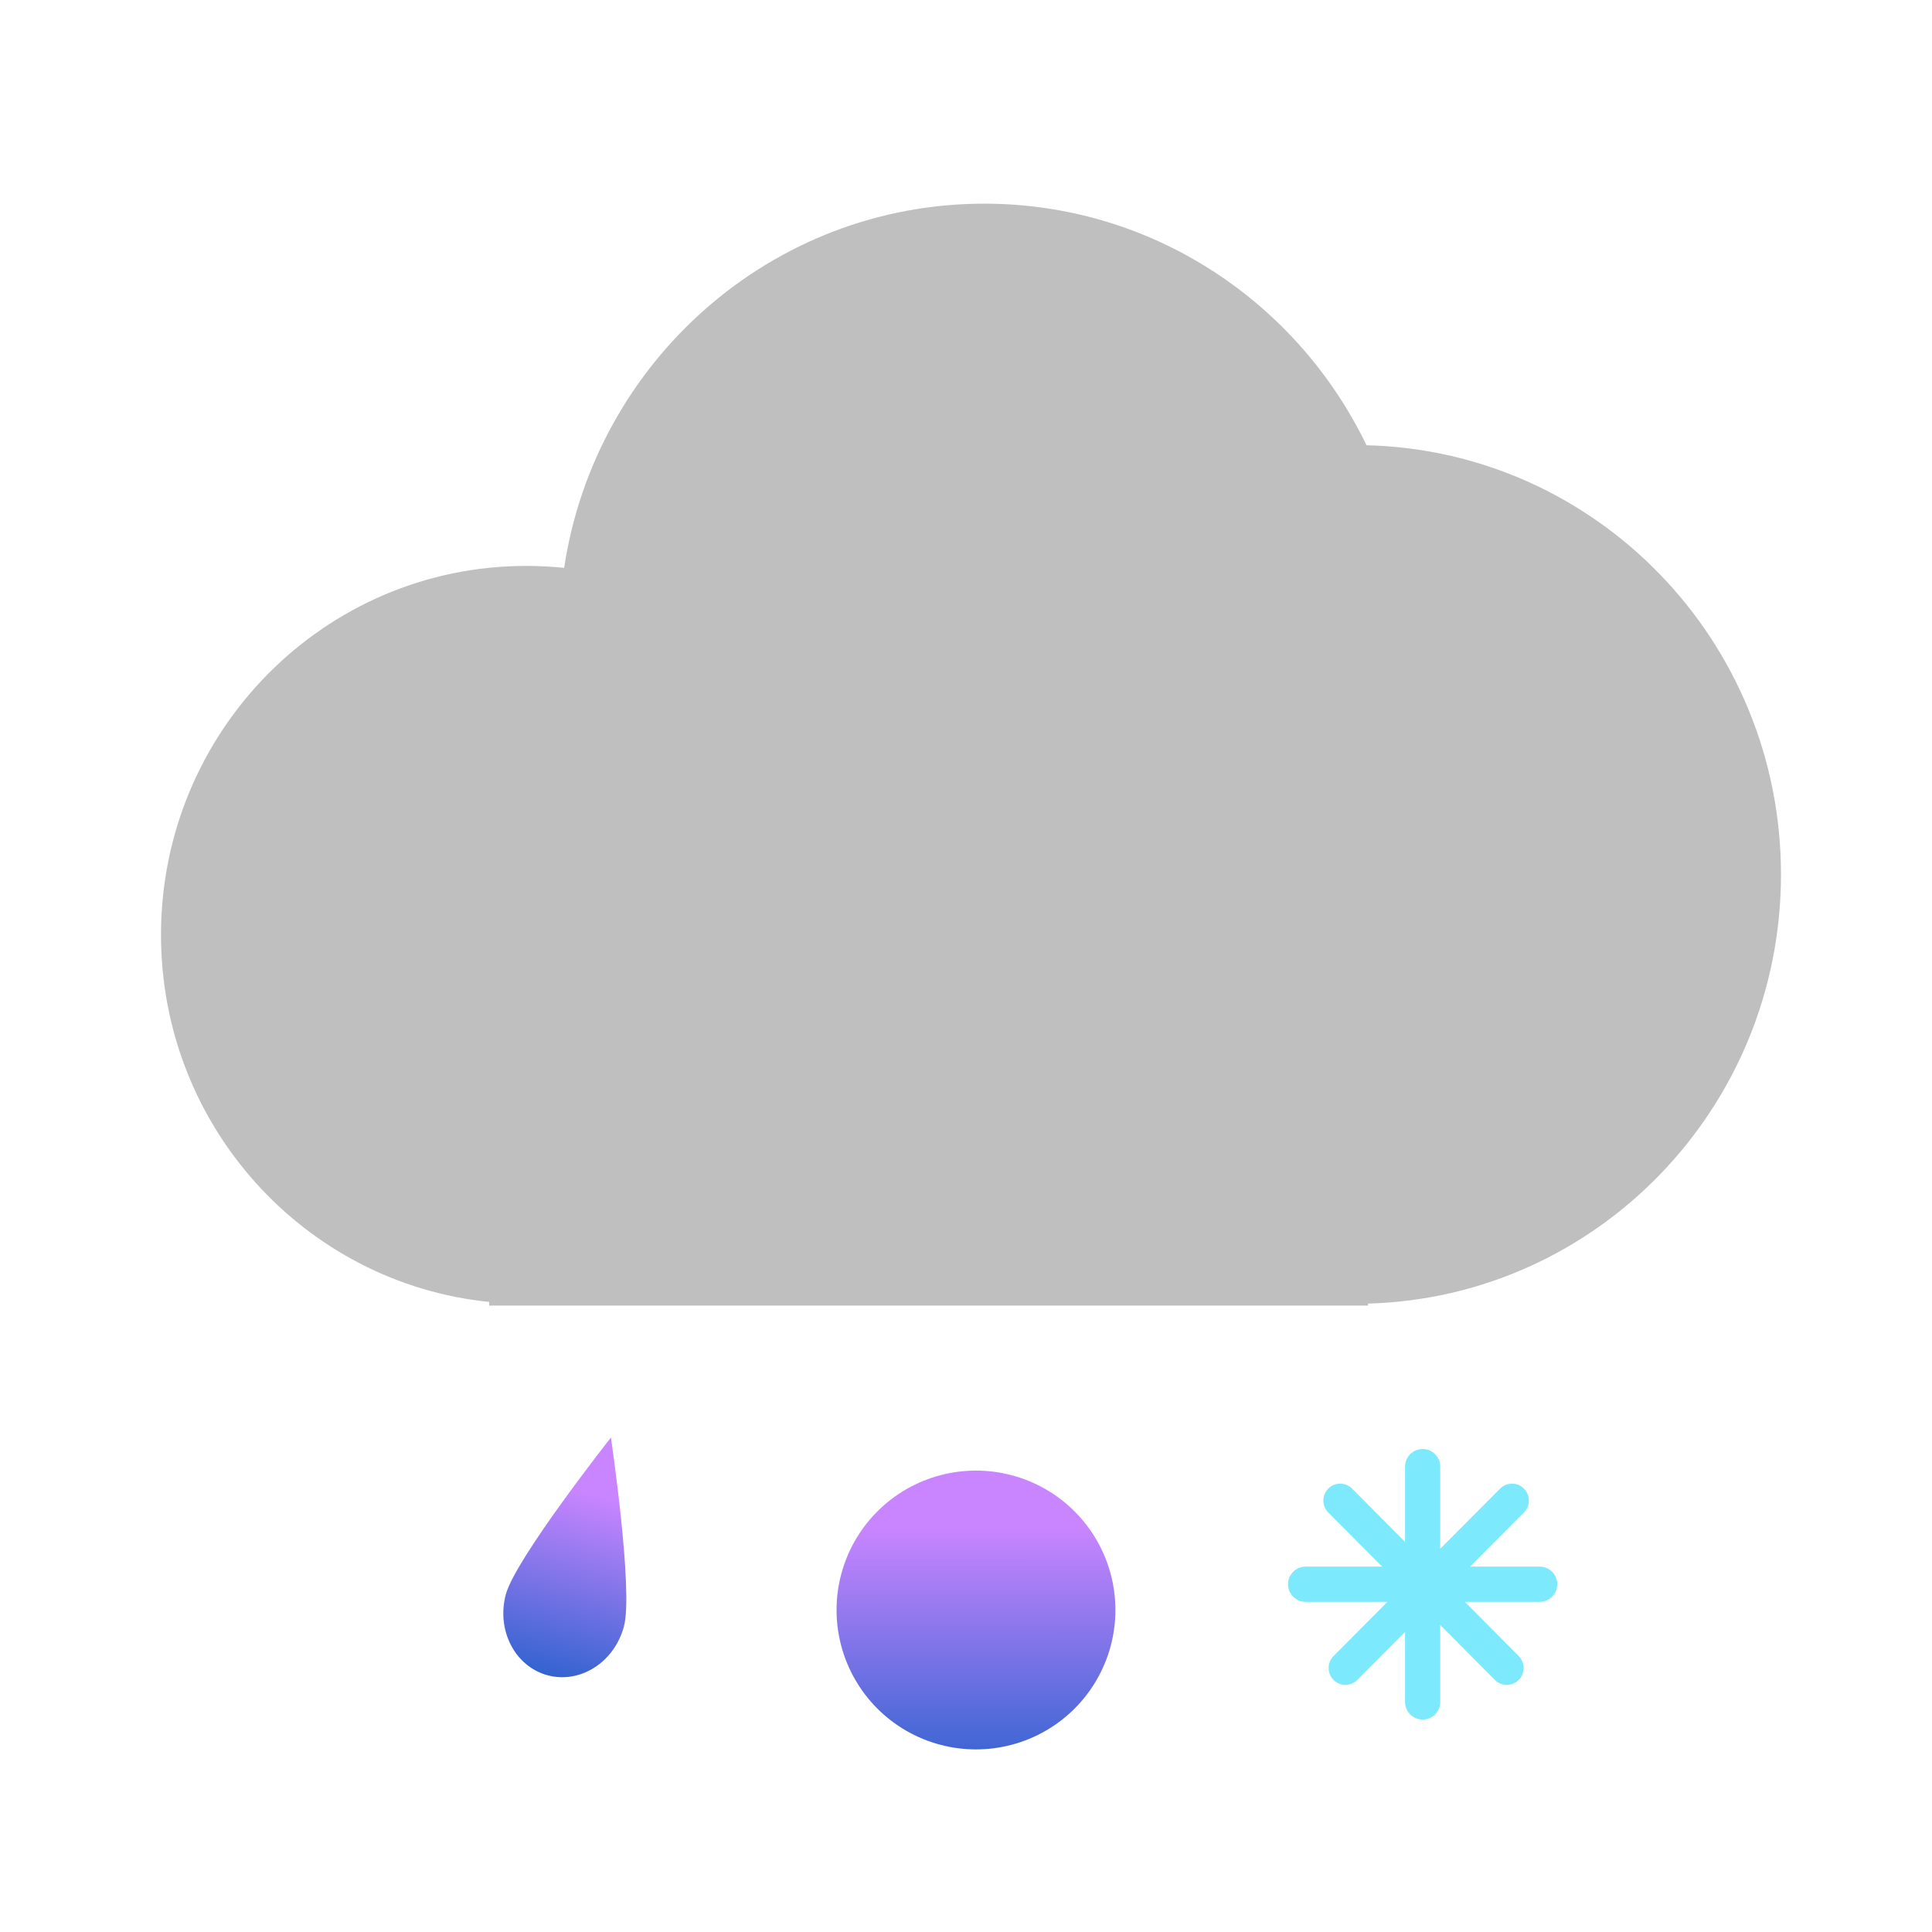 <svg width="24" height="24" viewBox="0 0 24 24" fill="none" xmlns="http://www.w3.org/2000/svg">
<path d="M6.077 16.173C3.787 15.941 2 13.988 2 11.613C2 9.082 4.031 7.03 6.536 7.03C6.696 7.03 6.853 7.038 7.008 7.054C7.394 4.493 9.583 2.53 12.227 2.53C14.314 2.53 16.119 3.754 16.975 5.531C19.831 5.601 22.124 7.961 22.124 10.863C22.124 13.758 19.841 16.114 16.994 16.194V16.218H6.077V16.173Z" fill="#BFBFBF"/>
<path d="M11.258 18.5C11.794 18.191 12.454 18.191 12.99 18.5C13.526 18.809 13.856 19.381 13.856 20C13.856 20.619 13.526 21.191 12.99 21.5C12.454 21.809 11.794 21.809 11.258 21.5C10.722 21.191 10.392 20.619 10.392 20C10.392 19.381 10.722 18.809 11.258 18.5Z" fill="url(#paint0_linear_12_2153)"/>
<path d="M7.751 20.203C7.633 20.648 7.208 20.92 6.803 20.811C6.397 20.702 6.165 20.252 6.283 19.808C6.402 19.363 7.589 17.858 7.589 17.858C7.589 17.858 7.87 19.759 7.751 20.203Z" fill="url(#paint1_linear_12_2153)"/>
<path d="M17.673 21.361C17.552 21.361 17.454 21.263 17.454 21.142L17.454 20.273L16.861 20.869C16.78 20.951 16.647 20.951 16.566 20.869C16.484 20.787 16.484 20.654 16.566 20.572L17.235 19.899L16.219 19.899C16.098 19.899 16 19.801 16 19.68C16 19.559 16.098 19.461 16.219 19.461L17.169 19.461L16.5 18.789C16.419 18.707 16.419 18.574 16.5 18.492C16.582 18.41 16.714 18.41 16.796 18.492L17.454 19.154L17.454 18.218C17.454 18.098 17.552 18 17.673 18C17.793 18 17.891 18.098 17.891 18.218L17.891 19.24L18.635 18.492C18.717 18.41 18.849 18.41 18.931 18.492C19.013 18.574 19.013 18.707 18.931 18.789L18.262 19.461L19.126 19.461C19.247 19.461 19.345 19.559 19.345 19.68C19.345 19.801 19.247 19.899 19.126 19.899L18.197 19.899L18.866 20.572C18.947 20.654 18.947 20.787 18.866 20.869C18.784 20.951 18.652 20.951 18.57 20.869L17.891 20.186L17.891 21.142C17.891 21.263 17.793 21.361 17.673 21.361Z" fill="#7DE9FD"/>
<defs>
<linearGradient id="paint0_linear_12_2153" x1="12.116" y1="18.964" x2="12.117" y2="23.012" gradientUnits="userSpaceOnUse">
<stop stop-color="#C985FF"/>
<stop offset="1" stop-color="#0158C0"/>
</linearGradient>
<linearGradient id="paint1_linear_12_2153" x1="7.397" y1="18.569" x2="6.593" y2="21.555" gradientUnits="userSpaceOnUse">
<stop stop-color="#C985FF"/>
<stop offset="1" stop-color="#0158C0"/>
</linearGradient>
</defs>
</svg>
